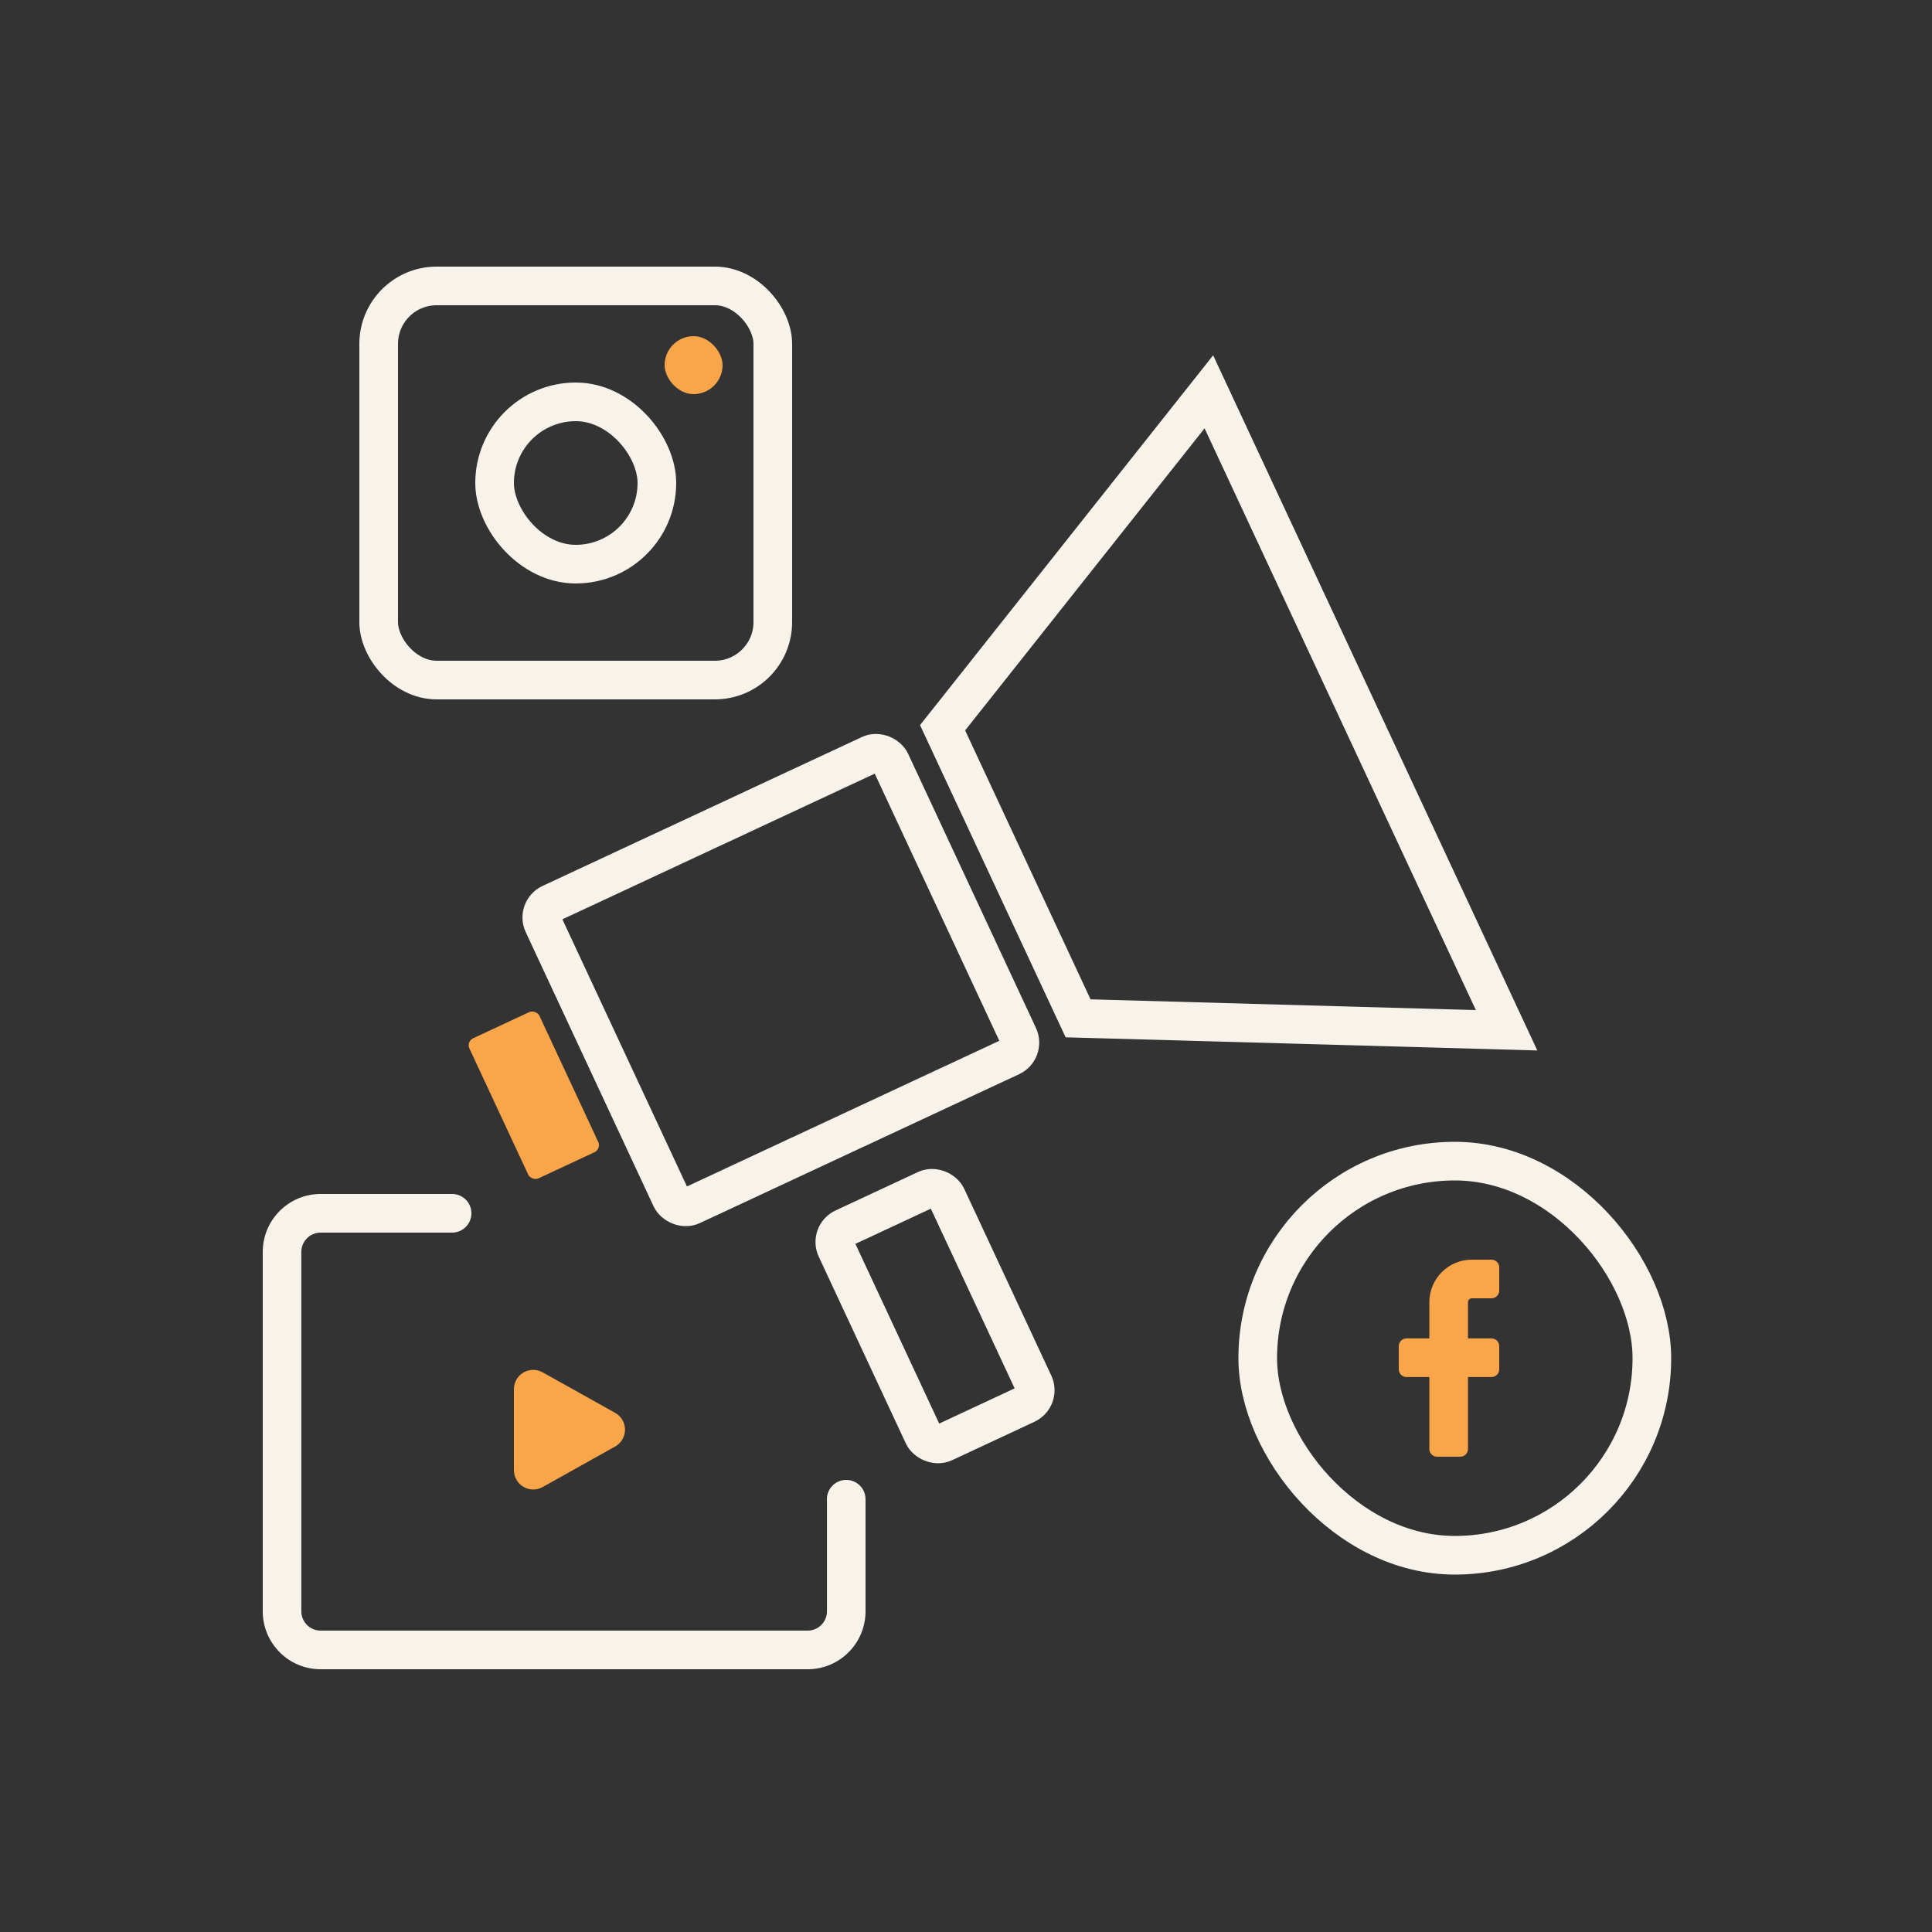<?xml version="1.0" encoding="UTF-8"?>
<svg width="500px" height="500px" viewBox="0 0 500 500" version="1.1" xmlns="http://www.w3.org/2000/svg" xmlns:xlink="http://www.w3.org/1999/xlink">
    <rect x="0" y="0" width="500" height="500" fill="#333333" stroke="none"/>
    <title>Icon/Content/Umsetzung</title>
    <g id="Icon/Content/Umsetzung" stroke="none" stroke-width="1" fill="none" fill-rule="evenodd">
        <g id="Group-2" transform="translate(249.805, 250.455) rotate(-25) translate(-249.805, -250.455)translate(124.675, 136.393)">
            <g id="Group" transform="translate(-0, 0)">
                <rect id="Rectangle" stroke="#F8F3EA" stroke-width="10" x="64.168" y="161.804" width="31.542" height="61.319" rx="4"></rect>
                <rect id="Rectangle-Copy" stroke="#F8F3EA" stroke-width="10" x="30.935" y="53.637" width="99.196" height="86.281" rx="4"></rect>
                <path d="M245.262,5.62 L245.262,187.934 L146.065,138.263 L146.065,55.291 L245.262,5.62 Z" id="Combined-Shape" stroke="#F8F3EA" stroke-width="10"></path>
                <rect id="Rectangle-Copy-6" fill="#F9A549" x="-1.20932593e-12" y="76.777" width="20" height="40" rx="2"></rect>
            </g>
        </g>
        <g id="Group-3" transform="translate(93, 69)">
            <rect id="Rectangle" stroke="#F8F3EA" stroke-width="10" x="5" y="5" width="102" height="102" rx="15"></rect>
            <rect id="Rectangle" stroke="#F8F3EA" stroke-width="10" x="35" y="35" width="42" height="42" rx="21"></rect>
            <rect id="Rectangle-Copy-2" fill="#F9A549" x="79" y="18" width="15" height="15" rx="7.5"></rect>
        </g>
        <path d="M116.911,309 L116.911,309.002 L117,309 C119.689,309 121.882,311.122 121.995,313.783 L122,314 C122,316.761 119.761,319 117,319 C116.97,319 116.94,319 116.911,318.999 L82.973,319 C80.216,319 77.982,321.239 77.982,324 L77.982,417 C77.982,419.761 80.216,422 82.973,422 L209.027,422 C211.784,422 214.018,419.761 214.018,417 L214.018,388.431 C214.006,388.289 214,388.145 214,388 C214,385.239 216.239,383 219,383 C221.761,383 224,385.239 224,388 L224,417 C224,425.284 217.296,432 209.027,432 L82.973,432 C74.704,432 68,425.284 68,417 L68,324 C68,315.716 74.704,309 82.973,309 L116.911,309 Z" id="Combined-Shape" fill="#F8F3EA" fill-rule="nonzero"></path>
        <path d="M154.365,360.811 L164.843,379.561 C166.19,381.971 165.328,385.018 162.917,386.365 C162.172,386.781 161.332,387 160.478,387 L139.522,387 C136.76,387 134.522,384.761 134.522,382 C134.522,381.146 134.741,380.306 135.157,379.561 L145.635,360.811 C146.982,358.4 150.029,357.538 152.439,358.885 C153.247,359.336 153.913,360.003 154.365,360.811 Z" id="Triangle" fill="#F9A549" transform="translate(150, 370) rotate(90) translate(-150, -370)"></path>
        <g id="Group-6" transform="translate(320.5, 295.5)">
            <rect id="Rectangle" stroke="#F8F3EA" stroke-width="10" x="5" y="5" width="102" height="102" rx="51"></rect>
            <path d="M67.5,32.5 L67.5,38.5 C67.5,39.605 66.605,40.5 65.5,40.5 L60.414,40.5 L60.414,40.5 C59.862,40.5 59.414,40.948 59.414,41.5 L59.414,79.5 C59.414,80.605 58.519,81.5 57.414,81.5 L51.414,81.5 C50.31,81.5 49.414,80.605 49.414,79.5 L49.414,41.5 L49.414,41.5 C49.414,35.425 54.339,30.5 60.414,30.5 L65.5,30.5 C66.605,30.5 67.5,31.395 67.5,32.5 Z" id="Line" fill="#F9A549" fill-rule="nonzero"></path>
            <line x1="54.5" y1="63.879" x2="70.5" y2="63.879" id="Line-2" fill="#D8D8D8"></line>
            <path d="M67.5,52.879 L67.5,58.879 C67.5,59.983 66.605,60.879 65.5,60.879 L43.5,60.879 C42.395,60.879 41.5,59.983 41.5,58.879 L41.5,52.879 C41.5,51.774 42.395,50.879 43.5,50.879 L65.5,50.879 C66.605,50.879 67.5,51.774 67.5,52.879 Z" id="Line-2" fill="#F9A549" fill-rule="nonzero"></path>
        </g>
    </g>
</svg>